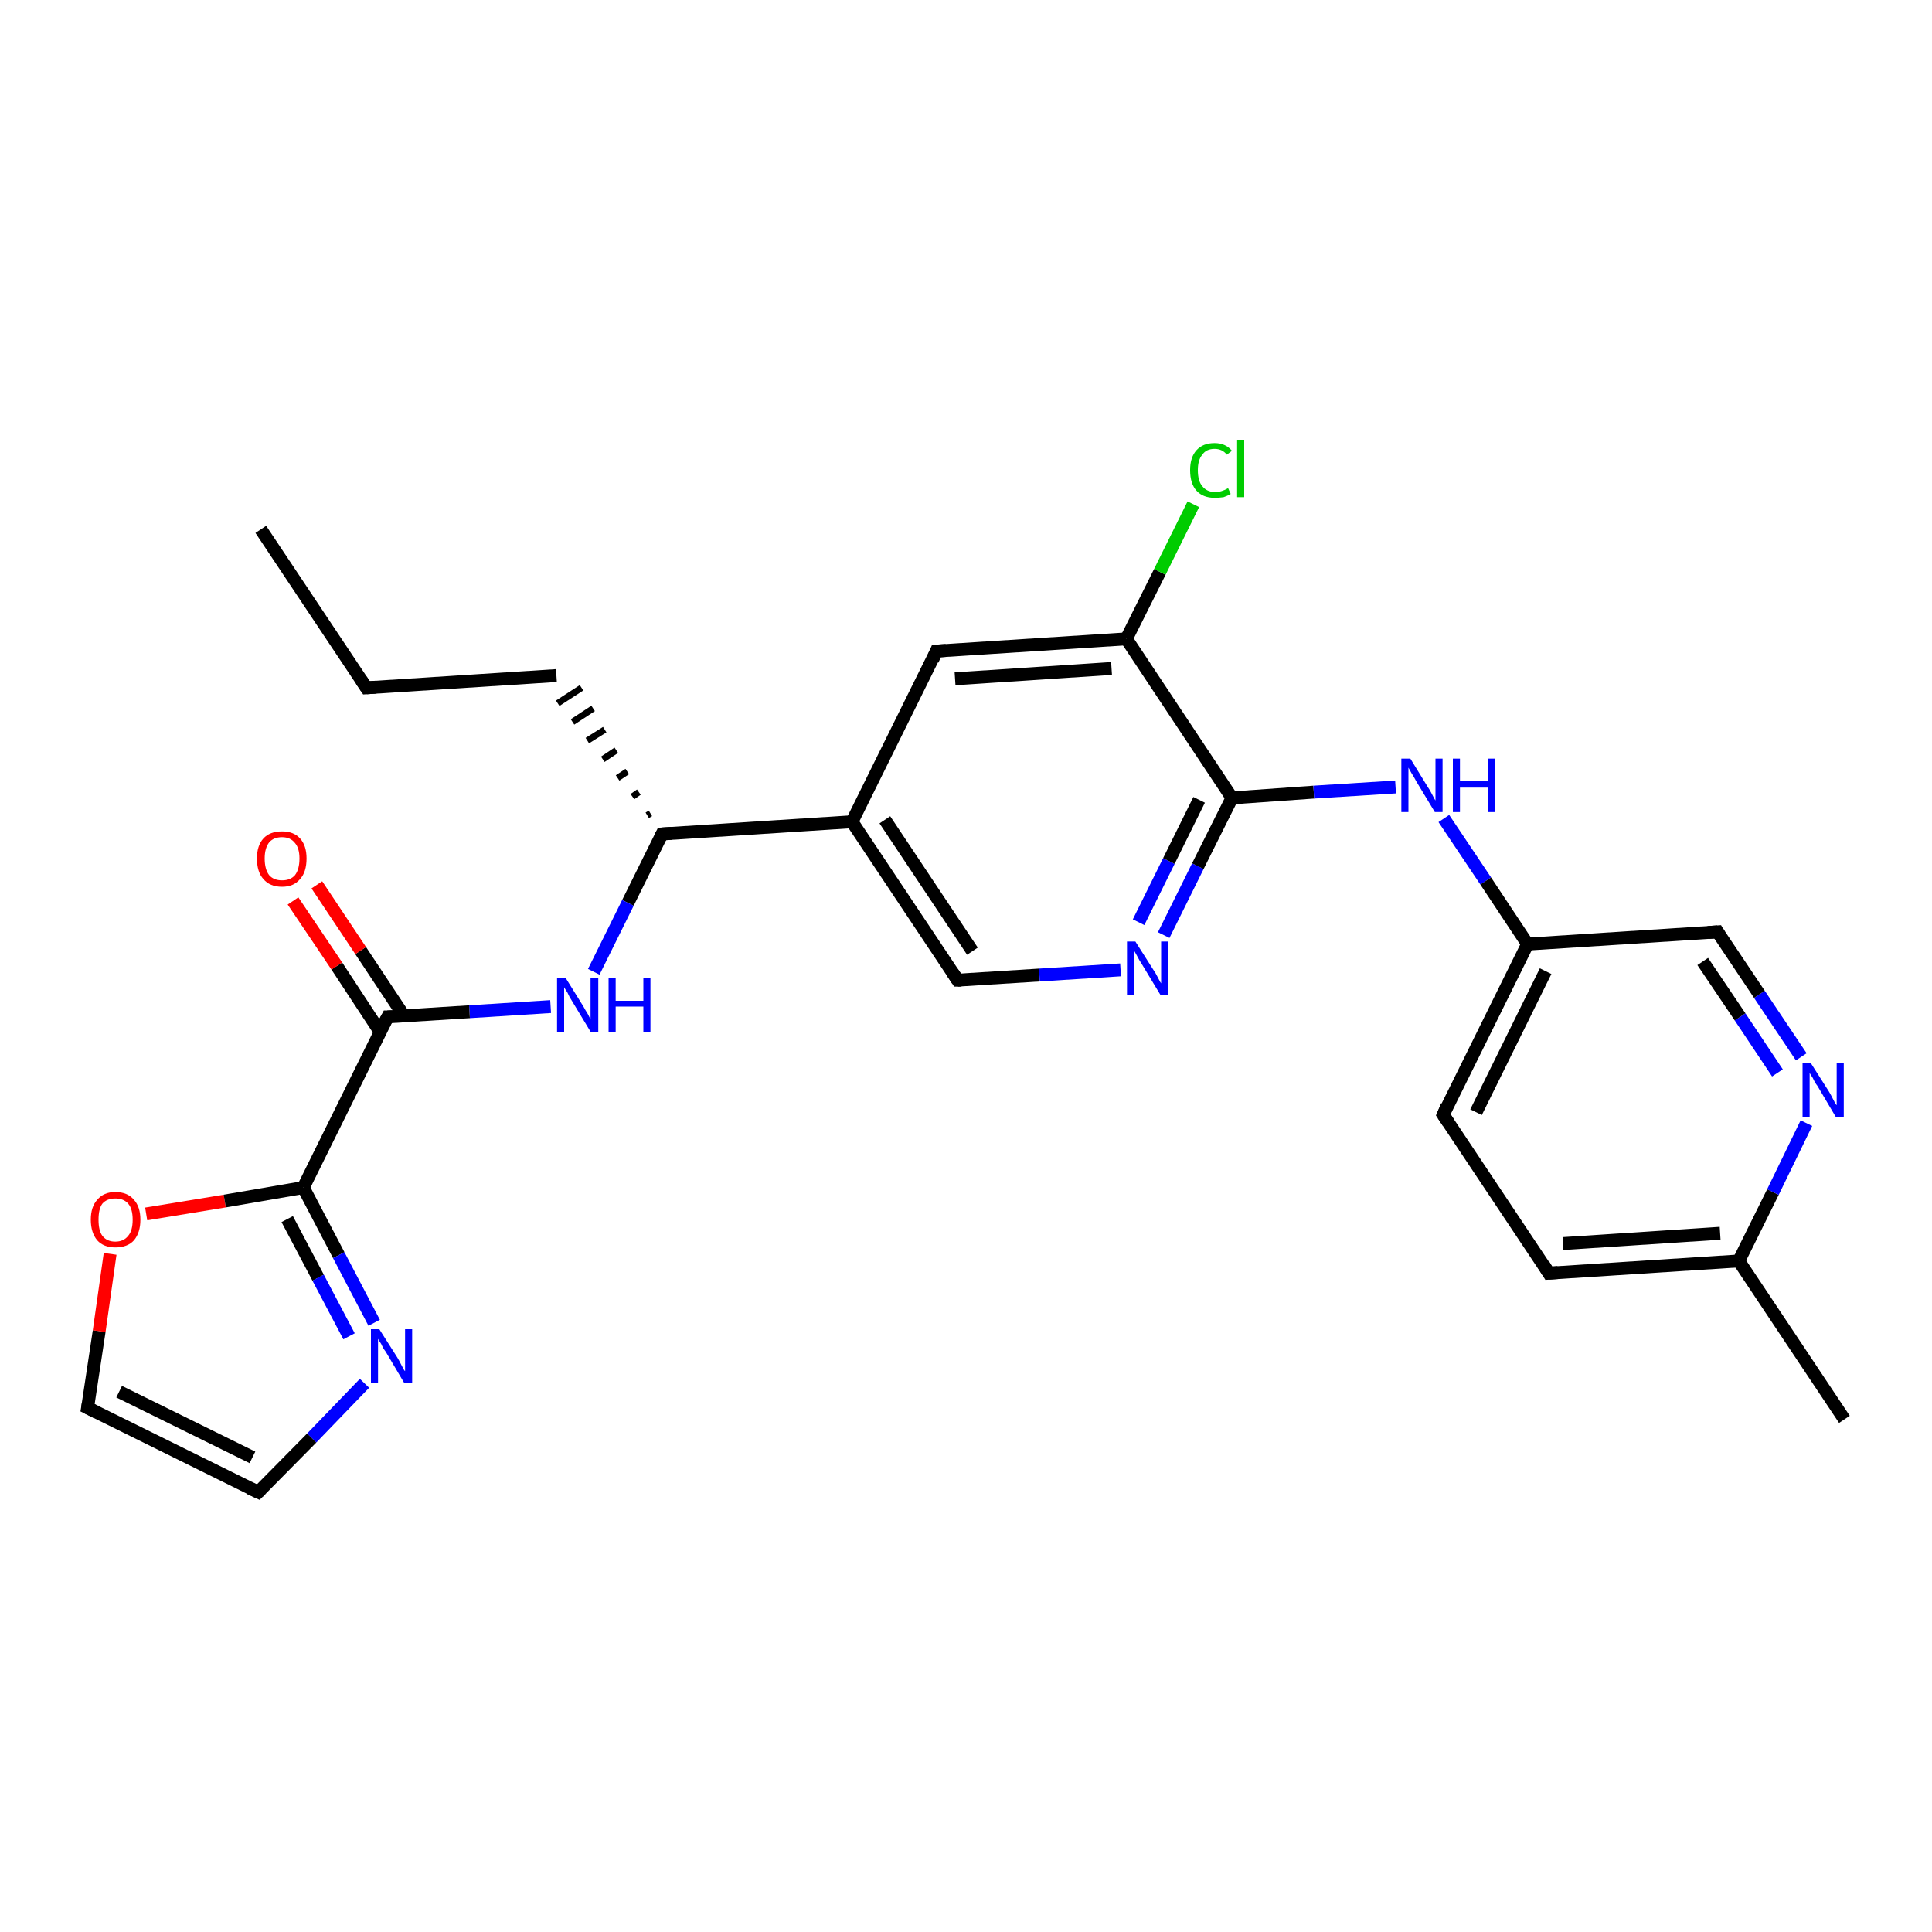 <?xml version='1.0' encoding='iso-8859-1'?>
<svg version='1.1' baseProfile='full'
              xmlns='http://www.w3.org/2000/svg'
                      xmlns:rdkit='http://www.rdkit.org/xml'
                      xmlns:xlink='http://www.w3.org/1999/xlink'
                  xml:space='preserve'
width='300px' height='300px' viewBox='0 0 300 300'>
<!-- END OF HEADER -->
<rect style='opacity:1.0;fill:#FFFFFF;stroke:none' width='300.0' height='300.0' x='0.0' y='0.0'> </rect>
<path class='bond-0 atom-0 atom-1' d='M 40.5,82.2 L 56.9,106.8' style='fill:none;fill-rule:evenodd;stroke:#000000;stroke-width:2.0px;stroke-linecap:butt;stroke-linejoin:miter;stroke-opacity:1' />
<path class='bond-1 atom-1 atom-2' d='M 56.9,106.8 L 86.4,104.9' style='fill:none;fill-rule:evenodd;stroke:#000000;stroke-width:2.0px;stroke-linecap:butt;stroke-linejoin:miter;stroke-opacity:1' />
<path class='bond-2 atom-3 atom-2' d='M 101.0,126.3 L 100.5,126.6' style='fill:none;fill-rule:evenodd;stroke:#000000;stroke-width:1.0px;stroke-linecap:butt;stroke-linejoin:miter;stroke-opacity:1' />
<path class='bond-2 atom-3 atom-2' d='M 99.2,123.0 L 98.2,123.7' style='fill:none;fill-rule:evenodd;stroke:#000000;stroke-width:1.0px;stroke-linecap:butt;stroke-linejoin:miter;stroke-opacity:1' />
<path class='bond-2 atom-3 atom-2' d='M 97.4,119.8 L 95.9,120.8' style='fill:none;fill-rule:evenodd;stroke:#000000;stroke-width:1.0px;stroke-linecap:butt;stroke-linejoin:miter;stroke-opacity:1' />
<path class='bond-2 atom-3 atom-2' d='M 95.7,116.5 L 93.6,117.9' style='fill:none;fill-rule:evenodd;stroke:#000000;stroke-width:1.0px;stroke-linecap:butt;stroke-linejoin:miter;stroke-opacity:1' />
<path class='bond-2 atom-3 atom-2' d='M 93.9,113.3 L 91.2,115.0' style='fill:none;fill-rule:evenodd;stroke:#000000;stroke-width:1.0px;stroke-linecap:butt;stroke-linejoin:miter;stroke-opacity:1' />
<path class='bond-2 atom-3 atom-2' d='M 92.1,110.0 L 88.9,112.1' style='fill:none;fill-rule:evenodd;stroke:#000000;stroke-width:1.0px;stroke-linecap:butt;stroke-linejoin:miter;stroke-opacity:1' />
<path class='bond-2 atom-3 atom-2' d='M 90.3,106.8 L 86.6,109.2' style='fill:none;fill-rule:evenodd;stroke:#000000;stroke-width:1.0px;stroke-linecap:butt;stroke-linejoin:miter;stroke-opacity:1' />
<path class='bond-3 atom-3 atom-4' d='M 102.8,129.5 L 97.5,140.2' style='fill:none;fill-rule:evenodd;stroke:#000000;stroke-width:2.0px;stroke-linecap:butt;stroke-linejoin:miter;stroke-opacity:1' />
<path class='bond-3 atom-3 atom-4' d='M 97.5,140.2 L 92.2,150.9' style='fill:none;fill-rule:evenodd;stroke:#0000FF;stroke-width:2.0px;stroke-linecap:butt;stroke-linejoin:miter;stroke-opacity:1' />
<path class='bond-4 atom-4 atom-5' d='M 85.5,156.3 L 72.9,157.1' style='fill:none;fill-rule:evenodd;stroke:#0000FF;stroke-width:2.0px;stroke-linecap:butt;stroke-linejoin:miter;stroke-opacity:1' />
<path class='bond-4 atom-4 atom-5' d='M 72.9,157.1 L 60.2,157.9' style='fill:none;fill-rule:evenodd;stroke:#000000;stroke-width:2.0px;stroke-linecap:butt;stroke-linejoin:miter;stroke-opacity:1' />
<path class='bond-5 atom-5 atom-6' d='M 62.7,157.7 L 56.0,147.6' style='fill:none;fill-rule:evenodd;stroke:#000000;stroke-width:2.0px;stroke-linecap:butt;stroke-linejoin:miter;stroke-opacity:1' />
<path class='bond-5 atom-5 atom-6' d='M 56.0,147.6 L 49.2,137.4' style='fill:none;fill-rule:evenodd;stroke:#FF0000;stroke-width:2.0px;stroke-linecap:butt;stroke-linejoin:miter;stroke-opacity:1' />
<path class='bond-5 atom-5 atom-6' d='M 59.0,160.2 L 52.3,150.0' style='fill:none;fill-rule:evenodd;stroke:#000000;stroke-width:2.0px;stroke-linecap:butt;stroke-linejoin:miter;stroke-opacity:1' />
<path class='bond-5 atom-5 atom-6' d='M 52.3,150.0 L 45.5,139.9' style='fill:none;fill-rule:evenodd;stroke:#FF0000;stroke-width:2.0px;stroke-linecap:butt;stroke-linejoin:miter;stroke-opacity:1' />
<path class='bond-6 atom-5 atom-7' d='M 60.2,157.9 L 47.1,184.4' style='fill:none;fill-rule:evenodd;stroke:#000000;stroke-width:2.0px;stroke-linecap:butt;stroke-linejoin:miter;stroke-opacity:1' />
<path class='bond-7 atom-7 atom-8' d='M 47.1,184.4 L 52.6,194.9' style='fill:none;fill-rule:evenodd;stroke:#000000;stroke-width:2.0px;stroke-linecap:butt;stroke-linejoin:miter;stroke-opacity:1' />
<path class='bond-7 atom-7 atom-8' d='M 52.6,194.9 L 58.1,205.4' style='fill:none;fill-rule:evenodd;stroke:#0000FF;stroke-width:2.0px;stroke-linecap:butt;stroke-linejoin:miter;stroke-opacity:1' />
<path class='bond-7 atom-7 atom-8' d='M 44.6,189.3 L 49.4,198.4' style='fill:none;fill-rule:evenodd;stroke:#000000;stroke-width:2.0px;stroke-linecap:butt;stroke-linejoin:miter;stroke-opacity:1' />
<path class='bond-7 atom-7 atom-8' d='M 49.4,198.4 L 54.2,207.5' style='fill:none;fill-rule:evenodd;stroke:#0000FF;stroke-width:2.0px;stroke-linecap:butt;stroke-linejoin:miter;stroke-opacity:1' />
<path class='bond-8 atom-8 atom-9' d='M 56.6,214.8 L 48.4,223.3' style='fill:none;fill-rule:evenodd;stroke:#0000FF;stroke-width:2.0px;stroke-linecap:butt;stroke-linejoin:miter;stroke-opacity:1' />
<path class='bond-8 atom-8 atom-9' d='M 48.4,223.3 L 40.1,231.7' style='fill:none;fill-rule:evenodd;stroke:#000000;stroke-width:2.0px;stroke-linecap:butt;stroke-linejoin:miter;stroke-opacity:1' />
<path class='bond-9 atom-9 atom-10' d='M 40.1,231.7 L 13.6,218.6' style='fill:none;fill-rule:evenodd;stroke:#000000;stroke-width:2.0px;stroke-linecap:butt;stroke-linejoin:miter;stroke-opacity:1' />
<path class='bond-9 atom-9 atom-10' d='M 39.2,226.3 L 18.5,216.1' style='fill:none;fill-rule:evenodd;stroke:#000000;stroke-width:2.0px;stroke-linecap:butt;stroke-linejoin:miter;stroke-opacity:1' />
<path class='bond-10 atom-10 atom-11' d='M 13.6,218.6 L 15.4,206.7' style='fill:none;fill-rule:evenodd;stroke:#000000;stroke-width:2.0px;stroke-linecap:butt;stroke-linejoin:miter;stroke-opacity:1' />
<path class='bond-10 atom-10 atom-11' d='M 15.4,206.7 L 17.1,194.7' style='fill:none;fill-rule:evenodd;stroke:#FF0000;stroke-width:2.0px;stroke-linecap:butt;stroke-linejoin:miter;stroke-opacity:1' />
<path class='bond-11 atom-3 atom-12' d='M 102.8,129.5 L 132.3,127.6' style='fill:none;fill-rule:evenodd;stroke:#000000;stroke-width:2.0px;stroke-linecap:butt;stroke-linejoin:miter;stroke-opacity:1' />
<path class='bond-12 atom-12 atom-13' d='M 132.3,127.6 L 148.7,152.2' style='fill:none;fill-rule:evenodd;stroke:#000000;stroke-width:2.0px;stroke-linecap:butt;stroke-linejoin:miter;stroke-opacity:1' />
<path class='bond-12 atom-12 atom-13' d='M 137.4,127.3 L 151.0,147.7' style='fill:none;fill-rule:evenodd;stroke:#000000;stroke-width:2.0px;stroke-linecap:butt;stroke-linejoin:miter;stroke-opacity:1' />
<path class='bond-13 atom-13 atom-14' d='M 148.7,152.2 L 161.4,151.4' style='fill:none;fill-rule:evenodd;stroke:#000000;stroke-width:2.0px;stroke-linecap:butt;stroke-linejoin:miter;stroke-opacity:1' />
<path class='bond-13 atom-13 atom-14' d='M 161.4,151.4 L 174.0,150.6' style='fill:none;fill-rule:evenodd;stroke:#0000FF;stroke-width:2.0px;stroke-linecap:butt;stroke-linejoin:miter;stroke-opacity:1' />
<path class='bond-14 atom-14 atom-15' d='M 180.7,145.2 L 186.0,134.5' style='fill:none;fill-rule:evenodd;stroke:#0000FF;stroke-width:2.0px;stroke-linecap:butt;stroke-linejoin:miter;stroke-opacity:1' />
<path class='bond-14 atom-14 atom-15' d='M 186.0,134.5 L 191.3,123.9' style='fill:none;fill-rule:evenodd;stroke:#000000;stroke-width:2.0px;stroke-linecap:butt;stroke-linejoin:miter;stroke-opacity:1' />
<path class='bond-14 atom-14 atom-15' d='M 176.8,143.2 L 181.5,133.7' style='fill:none;fill-rule:evenodd;stroke:#0000FF;stroke-width:2.0px;stroke-linecap:butt;stroke-linejoin:miter;stroke-opacity:1' />
<path class='bond-14 atom-14 atom-15' d='M 181.5,133.7 L 186.2,124.2' style='fill:none;fill-rule:evenodd;stroke:#000000;stroke-width:2.0px;stroke-linecap:butt;stroke-linejoin:miter;stroke-opacity:1' />
<path class='bond-15 atom-15 atom-16' d='M 191.3,123.9 L 204.0,123.0' style='fill:none;fill-rule:evenodd;stroke:#000000;stroke-width:2.0px;stroke-linecap:butt;stroke-linejoin:miter;stroke-opacity:1' />
<path class='bond-15 atom-15 atom-16' d='M 204.0,123.0 L 216.7,122.2' style='fill:none;fill-rule:evenodd;stroke:#0000FF;stroke-width:2.0px;stroke-linecap:butt;stroke-linejoin:miter;stroke-opacity:1' />
<path class='bond-16 atom-16 atom-17' d='M 224.2,127.1 L 230.7,136.8' style='fill:none;fill-rule:evenodd;stroke:#0000FF;stroke-width:2.0px;stroke-linecap:butt;stroke-linejoin:miter;stroke-opacity:1' />
<path class='bond-16 atom-16 atom-17' d='M 230.7,136.8 L 237.2,146.6' style='fill:none;fill-rule:evenodd;stroke:#000000;stroke-width:2.0px;stroke-linecap:butt;stroke-linejoin:miter;stroke-opacity:1' />
<path class='bond-17 atom-17 atom-18' d='M 237.2,146.6 L 224.1,173.1' style='fill:none;fill-rule:evenodd;stroke:#000000;stroke-width:2.0px;stroke-linecap:butt;stroke-linejoin:miter;stroke-opacity:1' />
<path class='bond-17 atom-17 atom-18' d='M 240.0,150.8 L 229.2,172.7' style='fill:none;fill-rule:evenodd;stroke:#000000;stroke-width:2.0px;stroke-linecap:butt;stroke-linejoin:miter;stroke-opacity:1' />
<path class='bond-18 atom-18 atom-19' d='M 224.1,173.1 L 240.5,197.7' style='fill:none;fill-rule:evenodd;stroke:#000000;stroke-width:2.0px;stroke-linecap:butt;stroke-linejoin:miter;stroke-opacity:1' />
<path class='bond-19 atom-19 atom-20' d='M 240.5,197.7 L 270.0,195.8' style='fill:none;fill-rule:evenodd;stroke:#000000;stroke-width:2.0px;stroke-linecap:butt;stroke-linejoin:miter;stroke-opacity:1' />
<path class='bond-19 atom-19 atom-20' d='M 242.7,193.1 L 267.1,191.5' style='fill:none;fill-rule:evenodd;stroke:#000000;stroke-width:2.0px;stroke-linecap:butt;stroke-linejoin:miter;stroke-opacity:1' />
<path class='bond-20 atom-20 atom-21' d='M 270.0,195.8 L 286.4,220.4' style='fill:none;fill-rule:evenodd;stroke:#000000;stroke-width:2.0px;stroke-linecap:butt;stroke-linejoin:miter;stroke-opacity:1' />
<path class='bond-21 atom-20 atom-22' d='M 270.0,195.8 L 275.3,185.1' style='fill:none;fill-rule:evenodd;stroke:#000000;stroke-width:2.0px;stroke-linecap:butt;stroke-linejoin:miter;stroke-opacity:1' />
<path class='bond-21 atom-20 atom-22' d='M 275.3,185.1 L 280.5,174.4' style='fill:none;fill-rule:evenodd;stroke:#0000FF;stroke-width:2.0px;stroke-linecap:butt;stroke-linejoin:miter;stroke-opacity:1' />
<path class='bond-22 atom-22 atom-23' d='M 279.7,164.1 L 273.2,154.4' style='fill:none;fill-rule:evenodd;stroke:#0000FF;stroke-width:2.0px;stroke-linecap:butt;stroke-linejoin:miter;stroke-opacity:1' />
<path class='bond-22 atom-22 atom-23' d='M 273.2,154.4 L 266.7,144.7' style='fill:none;fill-rule:evenodd;stroke:#000000;stroke-width:2.0px;stroke-linecap:butt;stroke-linejoin:miter;stroke-opacity:1' />
<path class='bond-22 atom-22 atom-23' d='M 276.0,166.6 L 270.2,157.9' style='fill:none;fill-rule:evenodd;stroke:#0000FF;stroke-width:2.0px;stroke-linecap:butt;stroke-linejoin:miter;stroke-opacity:1' />
<path class='bond-22 atom-22 atom-23' d='M 270.2,157.9 L 264.4,149.3' style='fill:none;fill-rule:evenodd;stroke:#000000;stroke-width:2.0px;stroke-linecap:butt;stroke-linejoin:miter;stroke-opacity:1' />
<path class='bond-23 atom-15 atom-24' d='M 191.3,123.9 L 174.9,99.2' style='fill:none;fill-rule:evenodd;stroke:#000000;stroke-width:2.0px;stroke-linecap:butt;stroke-linejoin:miter;stroke-opacity:1' />
<path class='bond-24 atom-24 atom-25' d='M 174.9,99.2 L 180.1,88.8' style='fill:none;fill-rule:evenodd;stroke:#000000;stroke-width:2.0px;stroke-linecap:butt;stroke-linejoin:miter;stroke-opacity:1' />
<path class='bond-24 atom-24 atom-25' d='M 180.1,88.8 L 185.3,78.3' style='fill:none;fill-rule:evenodd;stroke:#00CC00;stroke-width:2.0px;stroke-linecap:butt;stroke-linejoin:miter;stroke-opacity:1' />
<path class='bond-25 atom-24 atom-26' d='M 174.9,99.2 L 145.4,101.1' style='fill:none;fill-rule:evenodd;stroke:#000000;stroke-width:2.0px;stroke-linecap:butt;stroke-linejoin:miter;stroke-opacity:1' />
<path class='bond-25 atom-24 atom-26' d='M 172.6,103.8 L 148.3,105.4' style='fill:none;fill-rule:evenodd;stroke:#000000;stroke-width:2.0px;stroke-linecap:butt;stroke-linejoin:miter;stroke-opacity:1' />
<path class='bond-26 atom-11 atom-7' d='M 22.7,188.5 L 34.9,186.5' style='fill:none;fill-rule:evenodd;stroke:#FF0000;stroke-width:2.0px;stroke-linecap:butt;stroke-linejoin:miter;stroke-opacity:1' />
<path class='bond-26 atom-11 atom-7' d='M 34.9,186.5 L 47.1,184.4' style='fill:none;fill-rule:evenodd;stroke:#000000;stroke-width:2.0px;stroke-linecap:butt;stroke-linejoin:miter;stroke-opacity:1' />
<path class='bond-27 atom-26 atom-12' d='M 145.4,101.1 L 132.3,127.6' style='fill:none;fill-rule:evenodd;stroke:#000000;stroke-width:2.0px;stroke-linecap:butt;stroke-linejoin:miter;stroke-opacity:1' />
<path class='bond-28 atom-23 atom-17' d='M 266.7,144.7 L 237.2,146.6' style='fill:none;fill-rule:evenodd;stroke:#000000;stroke-width:2.0px;stroke-linecap:butt;stroke-linejoin:miter;stroke-opacity:1' />
<path d='M 56.1,105.6 L 56.9,106.8 L 58.4,106.7' style='fill:none;stroke:#000000;stroke-width:2.0px;stroke-linecap:butt;stroke-linejoin:miter;stroke-opacity:1;' />
<path d='M 102.5,130.1 L 102.8,129.5 L 104.3,129.4' style='fill:none;stroke:#000000;stroke-width:2.0px;stroke-linecap:butt;stroke-linejoin:miter;stroke-opacity:1;' />
<path d='M 60.8,157.9 L 60.2,157.9 L 59.5,159.2' style='fill:none;stroke:#000000;stroke-width:2.0px;stroke-linecap:butt;stroke-linejoin:miter;stroke-opacity:1;' />
<path d='M 40.5,231.3 L 40.1,231.7 L 38.8,231.1' style='fill:none;stroke:#000000;stroke-width:2.0px;stroke-linecap:butt;stroke-linejoin:miter;stroke-opacity:1;' />
<path d='M 15.0,219.3 L 13.6,218.6 L 13.7,218.0' style='fill:none;stroke:#000000;stroke-width:2.0px;stroke-linecap:butt;stroke-linejoin:miter;stroke-opacity:1;' />
<path d='M 147.9,151.0 L 148.7,152.2 L 149.3,152.2' style='fill:none;stroke:#000000;stroke-width:2.0px;stroke-linecap:butt;stroke-linejoin:miter;stroke-opacity:1;' />
<path d='M 224.7,171.7 L 224.1,173.1 L 224.9,174.3' style='fill:none;stroke:#000000;stroke-width:2.0px;stroke-linecap:butt;stroke-linejoin:miter;stroke-opacity:1;' />
<path d='M 239.7,196.4 L 240.5,197.7 L 241.9,197.6' style='fill:none;stroke:#000000;stroke-width:2.0px;stroke-linecap:butt;stroke-linejoin:miter;stroke-opacity:1;' />
<path d='M 267.0,145.2 L 266.7,144.7 L 265.2,144.8' style='fill:none;stroke:#000000;stroke-width:2.0px;stroke-linecap:butt;stroke-linejoin:miter;stroke-opacity:1;' />
<path d='M 146.9,101.0 L 145.4,101.1 L 144.8,102.5' style='fill:none;stroke:#000000;stroke-width:2.0px;stroke-linecap:butt;stroke-linejoin:miter;stroke-opacity:1;' />
<path class='atom-4' d='M 87.8 151.8
L 90.6 156.3
Q 90.8 156.7, 91.3 157.5
Q 91.7 158.3, 91.7 158.3
L 91.7 151.8
L 92.9 151.8
L 92.9 160.2
L 91.7 160.2
L 88.8 155.4
Q 88.4 154.8, 88.1 154.1
Q 87.7 153.5, 87.6 153.3
L 87.6 160.2
L 86.5 160.2
L 86.5 151.8
L 87.8 151.8
' fill='#0000FF'/>
<path class='atom-4' d='M 94.5 151.8
L 95.6 151.8
L 95.6 155.4
L 99.9 155.4
L 99.9 151.8
L 101.0 151.8
L 101.0 160.2
L 99.9 160.2
L 99.9 156.3
L 95.6 156.3
L 95.6 160.2
L 94.5 160.2
L 94.5 151.8
' fill='#0000FF'/>
<path class='atom-6' d='M 39.9 133.3
Q 39.9 131.3, 40.9 130.2
Q 41.9 129.1, 43.8 129.1
Q 45.6 129.1, 46.6 130.2
Q 47.6 131.3, 47.6 133.3
Q 47.6 135.4, 46.6 136.5
Q 45.6 137.7, 43.8 137.7
Q 41.9 137.7, 40.9 136.5
Q 39.9 135.4, 39.9 133.3
M 43.8 136.7
Q 45.1 136.7, 45.8 135.9
Q 46.5 135.0, 46.5 133.3
Q 46.5 131.7, 45.8 130.9
Q 45.1 130.0, 43.8 130.0
Q 42.5 130.0, 41.8 130.8
Q 41.1 131.7, 41.1 133.3
Q 41.1 135.0, 41.8 135.9
Q 42.5 136.7, 43.8 136.7
' fill='#FF0000'/>
<path class='atom-8' d='M 58.9 206.4
L 61.7 210.8
Q 62.0 211.3, 62.4 212.1
Q 62.8 212.9, 62.9 212.9
L 62.9 206.4
L 64.0 206.4
L 64.0 214.8
L 62.8 214.8
L 59.9 209.9
Q 59.5 209.4, 59.2 208.7
Q 58.8 208.1, 58.7 207.9
L 58.7 214.8
L 57.6 214.8
L 57.6 206.4
L 58.9 206.4
' fill='#0000FF'/>
<path class='atom-11' d='M 14.1 189.4
Q 14.1 187.4, 15.1 186.3
Q 16.1 185.1, 17.9 185.1
Q 19.8 185.1, 20.8 186.3
Q 21.8 187.4, 21.8 189.4
Q 21.8 191.4, 20.8 192.6
Q 19.8 193.7, 17.9 193.7
Q 16.1 193.7, 15.1 192.6
Q 14.1 191.4, 14.1 189.4
M 17.9 192.8
Q 19.2 192.8, 19.9 191.9
Q 20.6 191.1, 20.6 189.4
Q 20.6 187.7, 19.9 186.9
Q 19.2 186.1, 17.9 186.1
Q 16.6 186.1, 15.9 186.9
Q 15.3 187.7, 15.3 189.4
Q 15.3 191.1, 15.9 191.9
Q 16.6 192.8, 17.9 192.8
' fill='#FF0000'/>
<path class='atom-14' d='M 176.3 146.2
L 179.1 150.6
Q 179.4 151.0, 179.8 151.8
Q 180.2 152.6, 180.3 152.7
L 180.3 146.2
L 181.4 146.2
L 181.4 154.5
L 180.2 154.5
L 177.3 149.7
Q 176.9 149.1, 176.6 148.5
Q 176.2 147.8, 176.1 147.6
L 176.1 154.5
L 175.0 154.5
L 175.0 146.2
L 176.3 146.2
' fill='#0000FF'/>
<path class='atom-16' d='M 219.0 117.8
L 221.7 122.2
Q 222.0 122.6, 222.4 123.4
Q 222.8 124.2, 222.9 124.3
L 222.9 117.8
L 224.0 117.8
L 224.0 126.1
L 222.8 126.1
L 219.9 121.3
Q 219.6 120.7, 219.2 120.1
Q 218.8 119.4, 218.7 119.2
L 218.7 126.1
L 217.6 126.1
L 217.6 117.8
L 219.0 117.8
' fill='#0000FF'/>
<path class='atom-16' d='M 225.6 117.8
L 226.7 117.8
L 226.7 121.3
L 231.0 121.3
L 231.0 117.8
L 232.2 117.8
L 232.2 126.1
L 231.0 126.1
L 231.0 122.3
L 226.7 122.3
L 226.7 126.1
L 225.6 126.1
L 225.6 117.8
' fill='#0000FF'/>
<path class='atom-22' d='M 281.2 165.1
L 284.0 169.5
Q 284.3 170.0, 284.7 170.8
Q 285.1 171.6, 285.2 171.6
L 285.2 165.1
L 286.3 165.1
L 286.3 173.5
L 285.1 173.5
L 282.2 168.6
Q 281.8 168.1, 281.5 167.4
Q 281.1 166.8, 281.0 166.6
L 281.0 173.5
L 279.9 173.5
L 279.9 165.1
L 281.2 165.1
' fill='#0000FF'/>
<path class='atom-25' d='M 184.8 73.0
Q 184.8 71.0, 185.8 69.9
Q 186.8 68.8, 188.6 68.8
Q 190.3 68.8, 191.3 70.0
L 190.5 70.6
Q 189.8 69.7, 188.6 69.7
Q 187.3 69.7, 186.7 70.6
Q 186.0 71.4, 186.0 73.0
Q 186.0 74.7, 186.7 75.5
Q 187.4 76.4, 188.7 76.4
Q 189.7 76.4, 190.7 75.8
L 191.1 76.7
Q 190.6 77.0, 190.0 77.2
Q 189.3 77.3, 188.6 77.3
Q 186.8 77.3, 185.8 76.2
Q 184.8 75.1, 184.8 73.0
' fill='#00CC00'/>
<path class='atom-25' d='M 192.1 68.3
L 193.2 68.3
L 193.2 77.2
L 192.1 77.2
L 192.1 68.3
' fill='#00CC00'/>
</svg>

